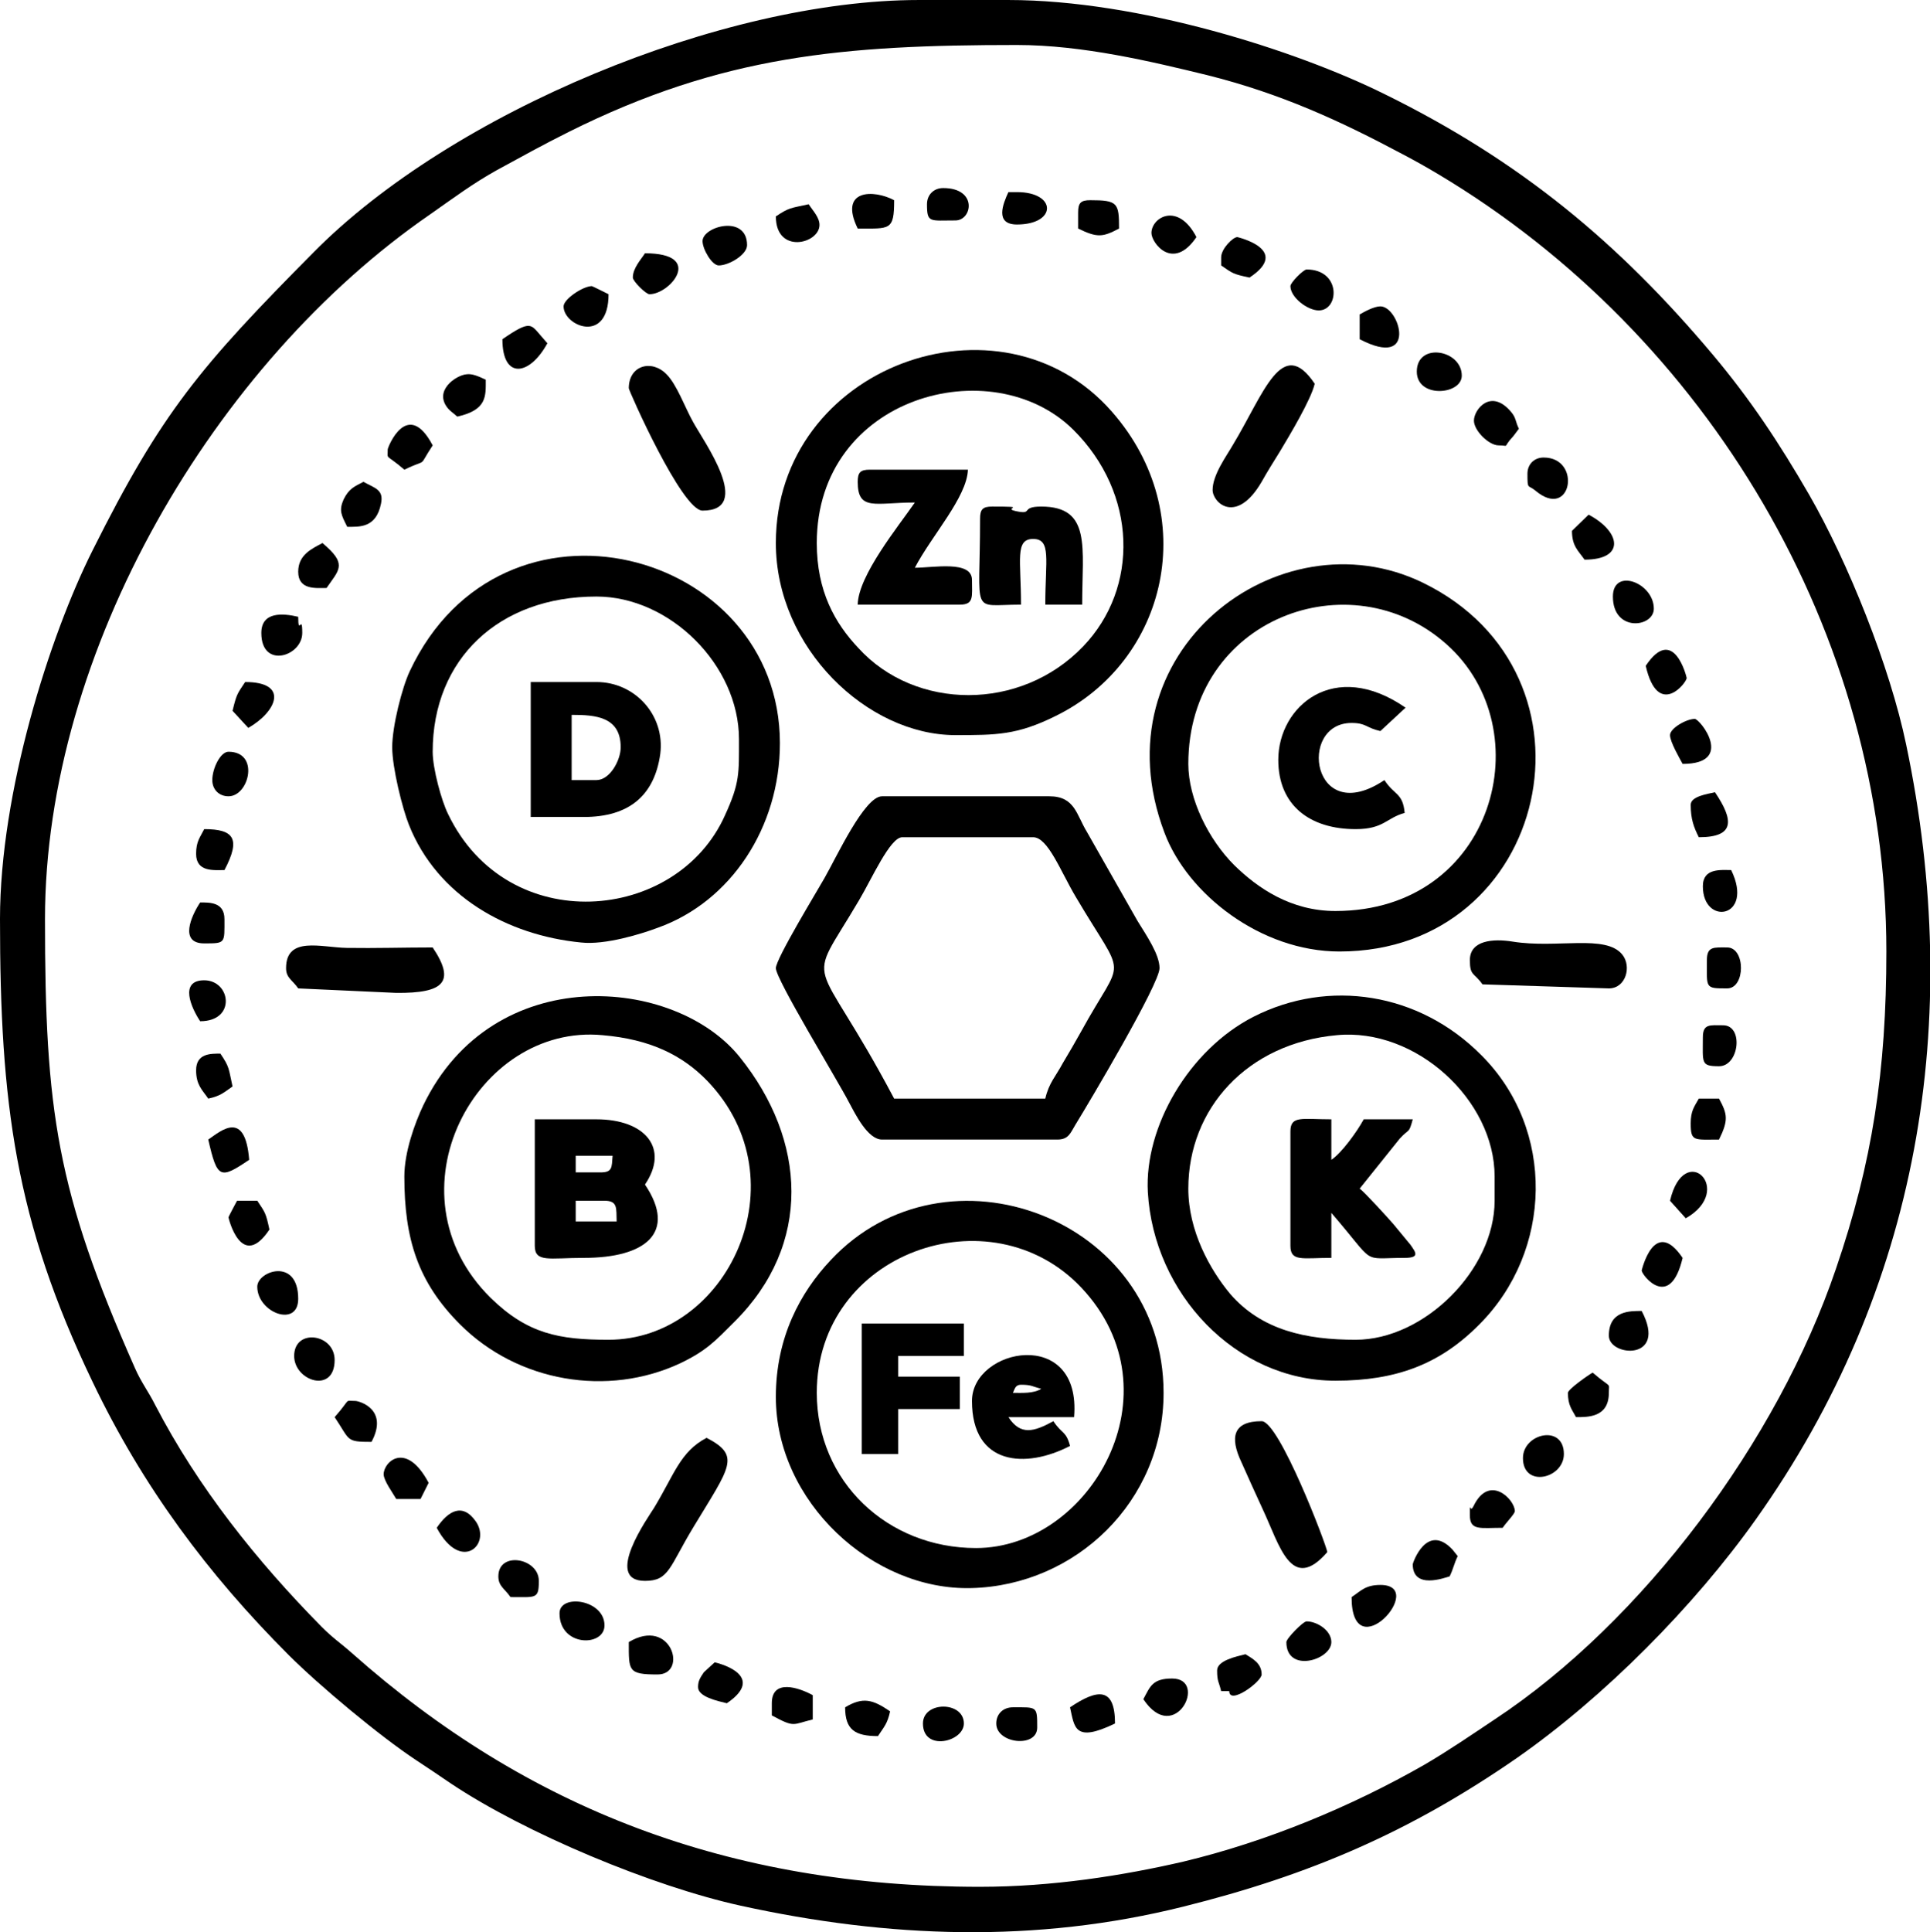 <svg xmlns="http://www.w3.org/2000/svg" xml:space="preserve" xmlns:xml="http://www.w3.org/XML/1998/namespace" width="100%" height="100%" version="1.1" style="shape-rendering:geometricPrecision; text-rendering:geometricPrecision; image-rendering:optimizeQuality; fill-rule:evenodd; clip-rule:evenodd" viewBox="0 0 42.91 42.95" preserveAspectRatio="xMidYMid">
  <defs>
    <style type="text/css">
      
   
    .fil0 {fill:black}
   
  
    </style>
  </defs>
  <g id="Layer_x0020_1">
    <g id="_2140978443968">
      <path class="fil0" d="M21.79 41.94c-5.58,0 -10.07,-1.74 -13.96,-5.19 -0.27,-0.24 -0.41,-0.32 -0.68,-0.59 -1.44,-1.46 -2.75,-3.1 -3.7,-4.93 -0.15,-0.3 -0.31,-0.5 -0.45,-0.82 -1.74,-3.93 -2,-5.72 -2,-9.98 0,-5.95 3.76,-12.36 8.57,-15.67 0.5,-0.35 0.94,-0.68 1.48,-0.98 0.57,-0.31 1,-0.55 1.6,-0.85 3.41,-1.7 6.1,-1.93 9.96,-1.93 1.46,0 3,0.37 4.23,0.67 1.64,0.41 2.96,1.02 4.33,1.75 0.34,0.18 0.5,0.27 0.82,0.46 5.97,3.57 9.95,10.19 9.95,17.27 0,2.64 -0.31,4.69 -1.12,7.05 -1.3,3.83 -4.29,7.84 -7.59,10.02 -0.51,0.34 -1.02,0.69 -1.55,1 -1.64,0.94 -3.53,1.72 -5.37,2.16 -1.34,0.31 -2.92,0.56 -4.52,0.56zm-21.79 -21.51c0,4.09 0.34,6.71 2.06,10.29 1.11,2.32 2.56,4.27 4.36,6.07 0.67,0.67 2.02,1.8 2.84,2.34 0.26,0.17 0.48,0.32 0.76,0.51 1.66,1.11 4.49,2.29 6.45,2.72 3.28,0.72 6.56,0.84 9.84,0.02 2.81,-0.7 5.04,-1.66 7.41,-3.3 1.95,-1.36 3.95,-3.38 5.32,-5.31 3.63,-5.11 4.63,-11.08 3.34,-17.22 -0.36,-1.73 -1.29,-4.05 -2.16,-5.56 -0.66,-1.14 -1.3,-2.11 -2.15,-3.12 -2.08,-2.47 -4.26,-4.29 -7.29,-5.78 -1.96,-0.97 -5.46,-2.09 -8.36,-2.09l-1.99 0c-4.37,0 -10.39,2.5 -13.46,5.61 -2.52,2.54 -3.38,3.56 -4.91,6.62 -0.96,1.91 -2.06,5.38 -2.06,8.2z"/>
      <path class="fil0" d="M18.16 12.07c0,-3.27 3.9,-4.3 5.7,-2.52 1.43,1.42 1.47,3.52 0.22,4.82 -1.39,1.45 -3.73,1.42 -4.99,0.04 -0.53,-0.56 -0.93,-1.27 -0.93,-2.34zm-0.91 0c0,2.34 2.04,4.27 3.99,4.27 0.91,0 1.37,0 2.22,-0.42 2.5,-1.22 3.27,-4.48 1.26,-6.77 -2.47,-2.82 -7.47,-1.01 -7.47,2.92z"/>
      <path class="fil0" d="M18.16 30.96c0,-3.13 3.87,-4.47 5.88,-2.34 2.2,2.33 0.19,5.79 -2.34,5.79 -1.97,0 -3.54,-1.48 -3.54,-3.45zm-0.91 0.09c0,2.33 2.15,4.31 4.35,4.25 2.32,-0.06 4.27,-1.93 4.27,-4.34 0,-3.89 -4.84,-5.69 -7.4,-2.95 -0.67,0.71 -1.22,1.71 -1.22,3.04z"/>
      <path class="fil0" d="M26.42 16.98c0,-3.24 3.61,-4.56 5.74,-2.66 2.13,1.89 1.07,5.93 -2.47,5.93 -0.99,0 -1.73,-0.51 -2.25,-1.02 -0.57,-0.57 -1.02,-1.47 -1.02,-2.25zm3.36 4.17c4.67,0 6.05,-6.16 1.85,-8.2 -3.2,-1.55 -7.26,1.55 -5.74,5.56 0.51,1.36 2.14,2.64 3.89,2.64z"/>
      <path class="fil0" d="M9.62 16.71c0,-2.06 1.47,-3.45 3.64,-3.45 1.64,0 3.17,1.53 3.17,3.17 0,0.76 0.02,0.97 -0.31,1.69 -1.07,2.4 -4.84,2.73 -6.16,-0.03 -0.14,-0.28 -0.34,-1 -0.34,-1.38zm-0.9 -0.1c0,0.46 0.23,1.37 0.37,1.72 0.63,1.59 2.19,2.46 3.83,2.62 0.53,0.06 1.34,-0.19 1.71,-0.33 1.62,-0.58 2.71,-2.23 2.71,-4.1 0,-4.31 -6.18,-5.97 -8.23,-1.6 -0.17,0.36 -0.39,1.22 -0.39,1.69z"/>
      <path class="fil0" d="M13.53 29.78c-1.1,0 -1.8,-0.13 -2.62,-0.93 -2.36,-2.33 -0.32,-6.11 2.49,-5.84 1.05,0.09 1.77,0.44 2.33,1.02 2.12,2.21 0.45,5.75 -2.2,5.75zm-4.54 -3.63c0,1.39 0.3,2.35 1.24,3.29 1.28,1.28 3.28,1.62 4.9,0.86 0.58,-0.28 0.77,-0.49 1.19,-0.91 1.75,-1.73 1.61,-4.05 0.13,-5.89 -1.44,-1.8 -5.49,-2.15 -7.04,1.07 -0.19,0.4 -0.42,1.04 -0.42,1.58z"/>
      <path class="fil0" d="M26.42 26.42c0,-1.78 1.31,-3.23 3.3,-3.41 1.76,-0.17 3.51,1.44 3.51,3.14l0 0.54c0,1.53 -1.56,3.09 -3.09,3.09 -1.1,0 -2.09,-0.21 -2.79,-1.02 -0.45,-0.54 -0.93,-1.4 -0.93,-2.34zm3.27 4.27c1.36,0 2.33,-0.37 3.2,-1.25 1.63,-1.63 1.7,-4.34 0.04,-5.99 -1.38,-1.39 -3.39,-1.7 -5.06,-0.85 -1.43,0.73 -2.43,2.44 -2.35,3.9 0.13,2.25 1.95,4.19 4.17,4.19z"/>
      <path class="fil0" d="M20.06 18.61l2.91 0c0.33,0 0.61,0.76 0.95,1.33 1.14,1.93 1.08,1.23 0.11,3 -0.15,0.27 -0.24,0.42 -0.4,0.69 -0.16,0.3 -0.31,0.44 -0.39,0.79l-3.36 0c-1.81,-3.42 -2,-2.34 -0.78,-4.41 0.28,-0.47 0.69,-1.4 0.96,-1.4zm-2.81 2.91c0,0.25 1.36,2.47 1.63,2.99 0.13,0.24 0.41,0.82 0.73,0.82l3.9 0c0.25,0 0.29,-0.15 0.4,-0.33 0.32,-0.52 1.87,-3.13 1.87,-3.48 0,-0.3 -0.28,-0.71 -0.49,-1.05l-1.12 -1.97c-0.24,-0.39 -0.27,-0.8 -0.84,-0.8l-3.72 0c-0.39,0 -1.01,1.35 -1.28,1.82 -0.14,0.25 -1.08,1.79 -1.08,2z"/>
      <path class="fil0" d="M12.8 26.69l0.64 0c0.3,0 0.26,0.17 0.27,0.46l-0.91 0 0 -0.46zm0.55 -0.63l-0.55 0 0 -0.37 0.82 0c-0.02,0.26 0,0.37 -0.27,0.37zm-1.46 1.63c0,0.38 0.32,0.27 1.09,0.27 1.37,0 2.08,-0.56 1.36,-1.63 0.55,-0.81 0,-1.45 -1.08,-1.45l-1.37 0 0 2.81z"/>
      <path class="fil0" d="M13.26 17.34l-0.55 0 0 -1.45c0.53,0 1.09,0.04 1.09,0.72 0,0.29 -0.24,0.73 -0.54,0.73zm-1.46 0.82l1.18 0c1.01,0 1.57,-0.48 1.7,-1.4 0.11,-0.86 -0.56,-1.6 -1.42,-1.6l-1.46 0 0 3z"/>
      <path class="fil0" d="M28.69 25.15l0 2.54c0,0.36 0.26,0.27 0.91,0.27l0 -1c1.02,1.18 0.63,1 1.63,1 0.35,0 0.24,-0.13 0.13,-0.29l-0.38 -0.46c-0.12,-0.14 -0.66,-0.73 -0.75,-0.79l0.89 -1.11c0.22,-0.24 0.2,-0.1 0.29,-0.43l-1.09 0c-0.14,0.26 -0.49,0.75 -0.72,0.9l0 -0.9c-0.65,0 -0.91,-0.09 -0.91,0.27z"/>
      <path class="fil0" d="M19.07 10.71c0,0.66 0.39,0.46 1.27,0.46 -0.35,0.51 -1.26,1.62 -1.27,2.27l2.27 0c0.32,0 0.27,-0.18 0.27,-0.55 0,-0.44 -0.86,-0.27 -1.27,-0.27 0.37,-0.71 1.16,-1.57 1.18,-2.18l-2.18 0c-0.21,0 -0.27,0.06 -0.27,0.27z"/>
      <path class="fil0" d="M28.42 16.89c0,1.01 0.7,1.54 1.72,1.54 0.63,0 0.68,-0.25 1.09,-0.36 -0.04,-0.45 -0.23,-0.39 -0.45,-0.73 -1.61,1.08 -1.94,-1.27 -0.73,-1.27 0.33,0 0.32,0.11 0.64,0.18l0.56 -0.52c-1.59,-1.1 -2.83,-0.03 -2.83,1.16z"/>
      <polygon class="fil0" points="19.16,32.32 19.97,32.32 19.97,31.32 21.34,31.32 21.34,30.6 19.97,30.6 19.97,30.14 21.43,30.14 21.43,29.42 19.16,29.42"/>
      <path class="fil0" d="M21.79 11.53c0,2.2 -0.23,1.91 0.91,1.91 0,-0.99 -0.14,-1.46 0.27,-1.46 0.41,0 0.27,0.47 0.27,1.46l0.82 0c0,-1.27 0.21,-2.18 -0.91,-2.18 -0.48,0 -0.16,0.19 -0.57,0.1 -0.31,-0.07 0.33,-0.1 -0.52,-0.1 -0.21,0 -0.27,0.06 -0.27,0.27z"/>
      <path class="fil0" d="M22.7 30.78c0.24,0 0.25,0.04 0.45,0.09 -0.17,0.11 -0.44,0.09 -0.63,0.09 0.04,-0.08 0.05,-0.18 0.18,-0.18zm-1.09 0.36c0,1.44 1.2,1.51 2.18,1 -0.09,-0.34 -0.18,-0.26 -0.37,-0.55 -0.44,0.24 -0.73,0.32 -1,-0.09l1.46 0c0.17,-2.02 -2.27,-1.54 -2.27,-0.36z"/>
      <path class="fil0" d="M6.36 21.52c0,0.22 0.14,0.26 0.27,0.45l2.18 0.1c1.07,0.01 1.32,-0.25 0.81,-1.01 -0.63,0 -1.28,0.02 -1.91,0.01 -0.57,-0.01 -1.35,-0.27 -1.35,0.45z"/>
      <path class="fil0" d="M13.98 8.63c0,0.05 1.18,2.72 1.64,2.72 1.14,0 0.03,-1.53 -0.21,-1.97 -0.18,-0.32 -0.36,-0.83 -0.59,-1.06 -0.33,-0.34 -0.84,-0.2 -0.84,0.31z"/>
      <path class="fil0" d="M29.51 34.5c-0.02,-0.16 -1.07,-2.91 -1.46,-2.91 -0.64,0 -0.71,0.36 -0.45,0.91 0.16,0.36 0.3,0.67 0.48,1.06 0.37,0.79 0.63,1.86 1.43,0.94z"/>
      <path class="fil0" d="M32.68 21.34c0,0.36 0.09,0.27 0.28,0.54l2.81 0.09c0.38,0 0.51,-0.49 0.3,-0.75 -0.37,-0.46 -1.45,-0.13 -2.44,-0.29 -0.43,-0.07 -0.95,-0.03 -0.95,0.41z"/>
      <path class="fil0" d="M14.34 35.14c0.54,0 0.54,-0.31 1.08,-1.2 0.81,-1.34 1.06,-1.58 0.29,-1.98 -0.59,0.31 -0.72,0.82 -1.17,1.56 -0.11,0.18 -1.14,1.62 -0.2,1.62z"/>
      <path class="fil0" d="M26.96 10.89c0,0.29 0.53,0.78 1.09,-0.18 0.14,-0.25 0.25,-0.42 0.41,-0.68 0.21,-0.35 0.69,-1.15 0.77,-1.5 -0.73,-1.09 -1.13,0.22 -1.82,1.36 -0.13,0.23 -0.45,0.66 -0.45,1z"/>
      <path class="fil0" d="M13.98 36.5c0,0.64 -0.02,0.72 0.64,0.72 0.68,0 0.31,-1.29 -0.64,-0.72z"/>
      <path class="fil0" d="M32.77 9.35c0,0.22 0.33,0.55 0.55,0.55 0.27,0 0.06,0.08 0.33,-0.21l0.12 -0.16c-0.08,-0.16 -0.06,-0.24 -0.17,-0.37 -0.45,-0.54 -0.83,-0.06 -0.83,0.19z"/>
      <path class="fil0" d="M30.05 35.5c0,1.63 1.71,-0.27 0.64,-0.27 -0.34,0 -0.44,0.14 -0.64,0.27z"/>
      <path class="fil0" d="M6.54 30.14c0,0.56 0.9,0.85 0.9,0.09 0,-0.59 -0.9,-0.71 -0.9,-0.09z"/>
      <path class="fil0" d="M31.5 8.26c0,0.6 1,0.52 1,0.09 0,-0.58 -1,-0.75 -1,-0.09z"/>
      <path class="fil0" d="M5.72 28.6c0,0.58 0.91,0.92 0.91,0.27 0,-0.93 -0.91,-0.62 -0.91,-0.27z"/>
      <path class="fil0" d="M5.81 14.07c0,0.81 0.91,0.52 0.91,0 0,-0.45 -0.09,0.09 -0.09,-0.36 -0.34,-0.08 -0.82,-0.12 -0.82,0.36z"/>
      <path class="fil0" d="M8.53 32.77c0,0.14 0.2,0.41 0.28,0.55l0.54 0 0.18 -0.36c-0.5,-0.94 -1,-0.47 -1,-0.19z"/>
      <path class="fil0" d="M12.44 35.86c0,0.75 1,0.75 1,0.27 0,-0.58 -1,-0.71 -1,-0.27z"/>
      <path class="fil0" d="M10.17 9.26c0.66,-0.15 0.63,-0.45 0.63,-0.82 -0.15,-0.07 -0.3,-0.14 -0.43,-0.12 -0.23,0.02 -0.75,0.37 -0.4,0.77 0.01,0.01 0.03,0.03 0.04,0.04l0.11 0.09c0.01,0.01 0.03,0.03 0.05,0.04z"/>
      <path class="fil0" d="M7.72 11.71c0.27,0 0.64,0.03 0.75,-0.51 0.07,-0.32 -0.14,-0.35 -0.39,-0.49 -0.21,0.11 -0.32,0.15 -0.44,0.39 -0.11,0.25 -0.05,0.35 0.08,0.61z"/>
      <path class="fil0" d="M8.62 9.99c0,0.25 -0.06,0.08 0.37,0.45 0.56,-0.27 0.28,-0.01 0.63,-0.54 -0.56,-1.06 -1,0.04 -1,0.09z"/>
      <path class="fil0" d="M14.07 6.17c0,0.08 0.29,0.37 0.37,0.37 0.46,0 1.23,-0.91 -0.1,-0.91 -0.09,0.14 -0.27,0.33 -0.27,0.54z"/>
      <path class="fil0" d="M33.86 32.41c0,0.67 0.91,0.46 0.91,-0.09 0,-0.67 -0.91,-0.46 -0.91,0.09z"/>
      <path class="fil0" d="M35.86 13.26c0,0.8 0.91,0.69 0.91,0.27 0,-0.58 -0.91,-0.92 -0.91,-0.27z"/>
      <path class="fil0" d="M15.62 5.36c0,0.18 0.21,0.54 0.36,0.54 0.23,0 0.63,-0.24 0.63,-0.45 0,-0.69 -0.99,-0.42 -0.99,-0.09z"/>
      <path class="fil0" d="M31.41 34.77c0,0.57 0.71,0.3 0.82,0.27 0.08,-0.16 0.1,-0.29 0.18,-0.45l-0.08 -0.1c-0.01,-0.01 -0.03,-0.04 -0.04,-0.05 -0.57,-0.6 -0.88,0.3 -0.88,0.33z"/>
      <path class="fil0" d="M37.13 16.34c0,0.15 0.21,0.51 0.28,0.64 1.17,0 0.39,-1 0.27,-1 -0.19,0 -0.55,0.21 -0.55,0.36z"/>
      <path class="fil0" d="M5.08 27.06c0,0.02 0.29,1.2 0.91,0.27 -0.08,-0.37 -0.09,-0.37 -0.27,-0.64l-0.45 0c-0.02,0.04 -0.19,0.35 -0.19,0.37z"/>
      <path class="fil0" d="M12.53 6.81c0,0.44 1,0.85 1,-0.27 -0.04,-0.02 -0.36,-0.18 -0.37,-0.18 -0.2,0 -0.63,0.29 -0.63,0.45z"/>
      <path class="fil0" d="M6.63 12.71c0,0.41 0.4,0.36 0.63,0.36 0.26,-0.38 0.45,-0.51 0.01,-0.91l-0.1 -0.09c-0.24,0.13 -0.54,0.26 -0.54,0.64z"/>
      <path class="fil0" d="M27.06 37.13c0,0.25 0.04,0.25 0.09,0.46l0.18 0c0,0.32 0.72,-0.21 0.72,-0.37 0,-0.25 -0.2,-0.35 -0.36,-0.45 -0.2,0.05 -0.63,0.14 -0.63,0.36z"/>
      <path class="fil0" d="M34.86 30.96c0,0.28 0.09,0.37 0.18,0.54 0.26,0 0.73,0.01 0.73,-0.54 0,-0.25 0.07,-0.08 -0.36,-0.45 -0.09,0.05 -0.55,0.37 -0.55,0.45z"/>
      <path class="fil0" d="M33.96 10.53c0,0.36 0.01,0.24 0.17,0.37 0.81,0.69 1.05,-0.73 0.19,-0.73 -0.21,0 -0.36,0.15 -0.36,0.36z"/>
      <path class="fil0" d="M4.63 25.33c0.2,0.87 0.26,0.89 0.91,0.45 -0.09,-1.12 -0.62,-0.65 -0.91,-0.45z"/>
      <path class="fil0" d="M11.17 7.54c0,0.91 0.61,0.81 1,0.09l-0.13 -0.15c-0.24,-0.27 -0.23,-0.38 -0.87,0.06z"/>
      <path class="fil0" d="M30.23 6.99l0 0.55c1.3,0.68 0.89,-0.73 0.46,-0.73 -0.14,0 -0.36,0.12 -0.46,0.18z"/>
      <path class="fil0" d="M28.6 36.5c0,0.7 1,0.4 1,0 0,-0.26 -0.32,-0.46 -0.55,-0.46 -0.08,0 -0.45,0.38 -0.45,0.46z"/>
      <path class="fil0" d="M23.79 37.95c0.1,0.44 0.09,0.8 1,0.36 0,-0.82 -0.39,-0.77 -1,-0.36z"/>
      <path class="fil0" d="M28.69 6.36c0,0.25 0.38,0.54 0.63,0.54 0.46,0 0.5,-0.91 -0.27,-0.91 -0.07,0 -0.36,0.29 -0.36,0.37z"/>
      <path class="fil0" d="M34.95 11.8c0,0.34 0.14,0.44 0.28,0.64 0.91,0 0.81,-0.62 0.09,-1l-0.37 0.36z"/>
      <path class="fil0" d="M27.15 5.72l0 0.18c0.26,0.18 0.26,0.19 0.63,0.27 0.94,-0.62 -0.27,-0.9 -0.27,-0.9 -0.1,0 -0.36,0.26 -0.36,0.45z"/>
      <path class="fil0" d="M32.68 33.68c0,0.35 0.23,0.28 0.73,0.28 0.07,-0.11 0.27,-0.31 0.27,-0.37 0,-0.26 -0.57,-0.84 -0.92,-0.11 -0.09,0.18 -0.08,-0.17 -0.08,0.2z"/>
      <path class="fil0" d="M37.59 17.89c0,0.32 0.07,0.5 0.18,0.72 0.82,0 0.77,-0.39 0.36,-1 -0.17,0.04 -0.54,0.09 -0.54,0.28z"/>
      <path class="fil0" d="M36.59 14.8c0.27,1.18 0.91,0.38 0.91,0.27 0,-0.02 -0.29,-1.2 -0.91,-0.27z"/>
      <path class="fil0" d="M5.17 15.8l0.35 0.38c0.63,-0.36 0.92,-1.02 -0.07,-1.02 -0.18,0.27 -0.19,0.27 -0.28,0.64z"/>
      <path class="fil0" d="M17.16 37.86l0 0.27c0.52,0.28 0.45,0.2 0.91,0.09l0 -0.54c-0.31,-0.17 -0.91,-0.37 -0.91,0.18z"/>
      <path class="fil0" d="M19.07 5.08c0.72,0 0.81,0.05 0.81,-0.63 -0.45,-0.24 -1.24,-0.25 -0.81,0.63z"/>
      <path class="fil0" d="M36.5 28.24c0,0.1 0.63,0.91 0.91,-0.28 -0.63,-0.93 -0.91,0.28 -0.91,0.28z"/>
      <path class="fil0" d="M15.52 37.5c0,0.22 0.44,0.31 0.64,0.36 0.75,-0.51 0.14,-0.81 -0.27,-0.91l-0.24 0.22c-0.08,0.12 -0.13,0.19 -0.13,0.33z"/>
      <path class="fil0" d="M35.77 29.69c0,0.47 1.32,0.57 0.73,-0.55 -0.26,0 -0.73,-0.01 -0.73,0.55z"/>
      <path class="fil0" d="M23.97 4.72l0 0.36c0.43,0.21 0.55,0.19 0.91,0 0,-0.57 -0.03,-0.63 -0.64,-0.63 -0.21,0 -0.27,0.06 -0.27,0.27z"/>
      <path class="fil0" d="M4.72 17.34c0,0.21 0.15,0.36 0.36,0.36 0.46,0 0.7,-0.99 0,-0.99 -0.18,0 -0.36,0.37 -0.36,0.63z"/>
      <path class="fil0" d="M9.71 33.96c0.54,1.01 1.22,0.37 0.87,-0.14 -0.3,-0.43 -0.62,-0.23 -0.87,0.14z"/>
      <path class="fil0" d="M7.44 31.5c0.35,0.52 0.24,0.55 0.82,0.55 0.39,-0.73 -0.28,-0.91 -0.36,-0.91 -0.26,0 -0.08,-0.07 -0.46,0.36z"/>
      <path class="fil0" d="M37.59 24.97c0,0.41 0.07,0.36 0.63,0.36 0.21,-0.43 0.19,-0.56 0,-0.91l-0.45 0c-0.1,0.18 -0.18,0.27 -0.18,0.55z"/>
      <path class="fil0" d="M4.36 18.98c0,0.41 0.4,0.36 0.63,0.36 0.37,-0.7 0.21,-0.91 -0.45,-0.91 -0.09,0.18 -0.18,0.27 -0.18,0.55z"/>
      <path class="fil0" d="M37.95 21.34c0,0.63 -0.05,0.63 0.45,0.63 0.41,0 0.41,-0.91 0,-0.91 -0.29,0 -0.45,-0.03 -0.45,0.28z"/>
      <path class="fil0" d="M25.42 37.77c0.7,1.05 1.45,-0.46 0.64,-0.46 -0.44,0 -0.49,0.18 -0.64,0.46z"/>
      <path class="fil0" d="M11.08 35.04c0,0.22 0.14,0.27 0.27,0.46 0.57,0 0.63,0.05 0.63,-0.36 0,-0.51 -0.9,-0.67 -0.9,-0.1z"/>
      <path class="fil0" d="M17.25 4.81c0,0.85 0.97,0.61 0.97,0.19 0,-0.17 -0.15,-0.32 -0.24,-0.46 -0.41,0.09 -0.43,0.07 -0.73,0.27z"/>
      <path class="fil0" d="M4.54 20.97c0.48,0 0.45,0 0.45,-0.54 0,-0.38 -0.33,-0.37 -0.54,-0.37 -0.2,0.3 -0.47,0.91 0.09,0.91z"/>
      <path class="fil0" d="M25.6 5.18c0,0.22 0.48,0.86 1,0.09 -0.41,-0.79 -1,-0.44 -1,-0.09z"/>
      <path class="fil0" d="M4.36 23.79c0,0.33 0.14,0.44 0.27,0.63 0.28,-0.06 0.35,-0.14 0.54,-0.27 -0.09,-0.4 -0.06,-0.42 -0.27,-0.73 -0.21,0 -0.54,-0.01 -0.54,0.37z"/>
      <path class="fil0" d="M37.86 23.06c0,0.57 -0.05,0.64 0.36,0.64 0.45,0 0.55,-0.91 0.09,-0.91 -0.29,0 -0.45,-0.04 -0.45,0.27z"/>
      <path class="fil0" d="M18.79 37.95c0,0.5 0.22,0.64 0.73,0.64 0.13,-0.2 0.21,-0.27 0.27,-0.55 -0.38,-0.26 -0.6,-0.33 -1,-0.09z"/>
      <path class="fil0" d="M37.86 19.7c0,0.89 1.15,0.71 0.63,-0.36 -0.23,0 -0.63,-0.05 -0.63,0.36z"/>
      <path class="fil0" d="M22.61 4.99c0.89,0 0.89,-0.72 0,-0.72l-0.19 0c-0.12,0.26 -0.31,0.72 0.19,0.72z"/>
      <path class="fil0" d="M22.15 38.31c0,0.45 0.91,0.55 0.91,0.09 0,-0.48 0,-0.45 -0.54,-0.45 -0.22,0 -0.37,0.15 -0.37,0.36z"/>
      <path class="fil0" d="M20.61 4.54c0,0.42 0.06,0.36 0.63,0.36 0.38,0 0.5,-0.72 -0.27,-0.72 -0.21,0 -0.36,0.15 -0.36,0.36z"/>
      <path class="fil0" d="M4.45 22.7c0.81,0 0.68,-0.91 0.09,-0.91 -0.56,0 -0.29,0.61 -0.09,0.91z"/>
      <path class="fil0" d="M37.13 26.69l0.35 0.39c1.11,-0.63 -0.03,-1.75 -0.35,-0.39z"/>
      <path class="fil0" d="M20.52 38.31c0,0.63 0.91,0.41 0.91,0 0,-0.5 -0.91,-0.5 -0.91,0z"/>
    </g>
  </g>
</svg>
